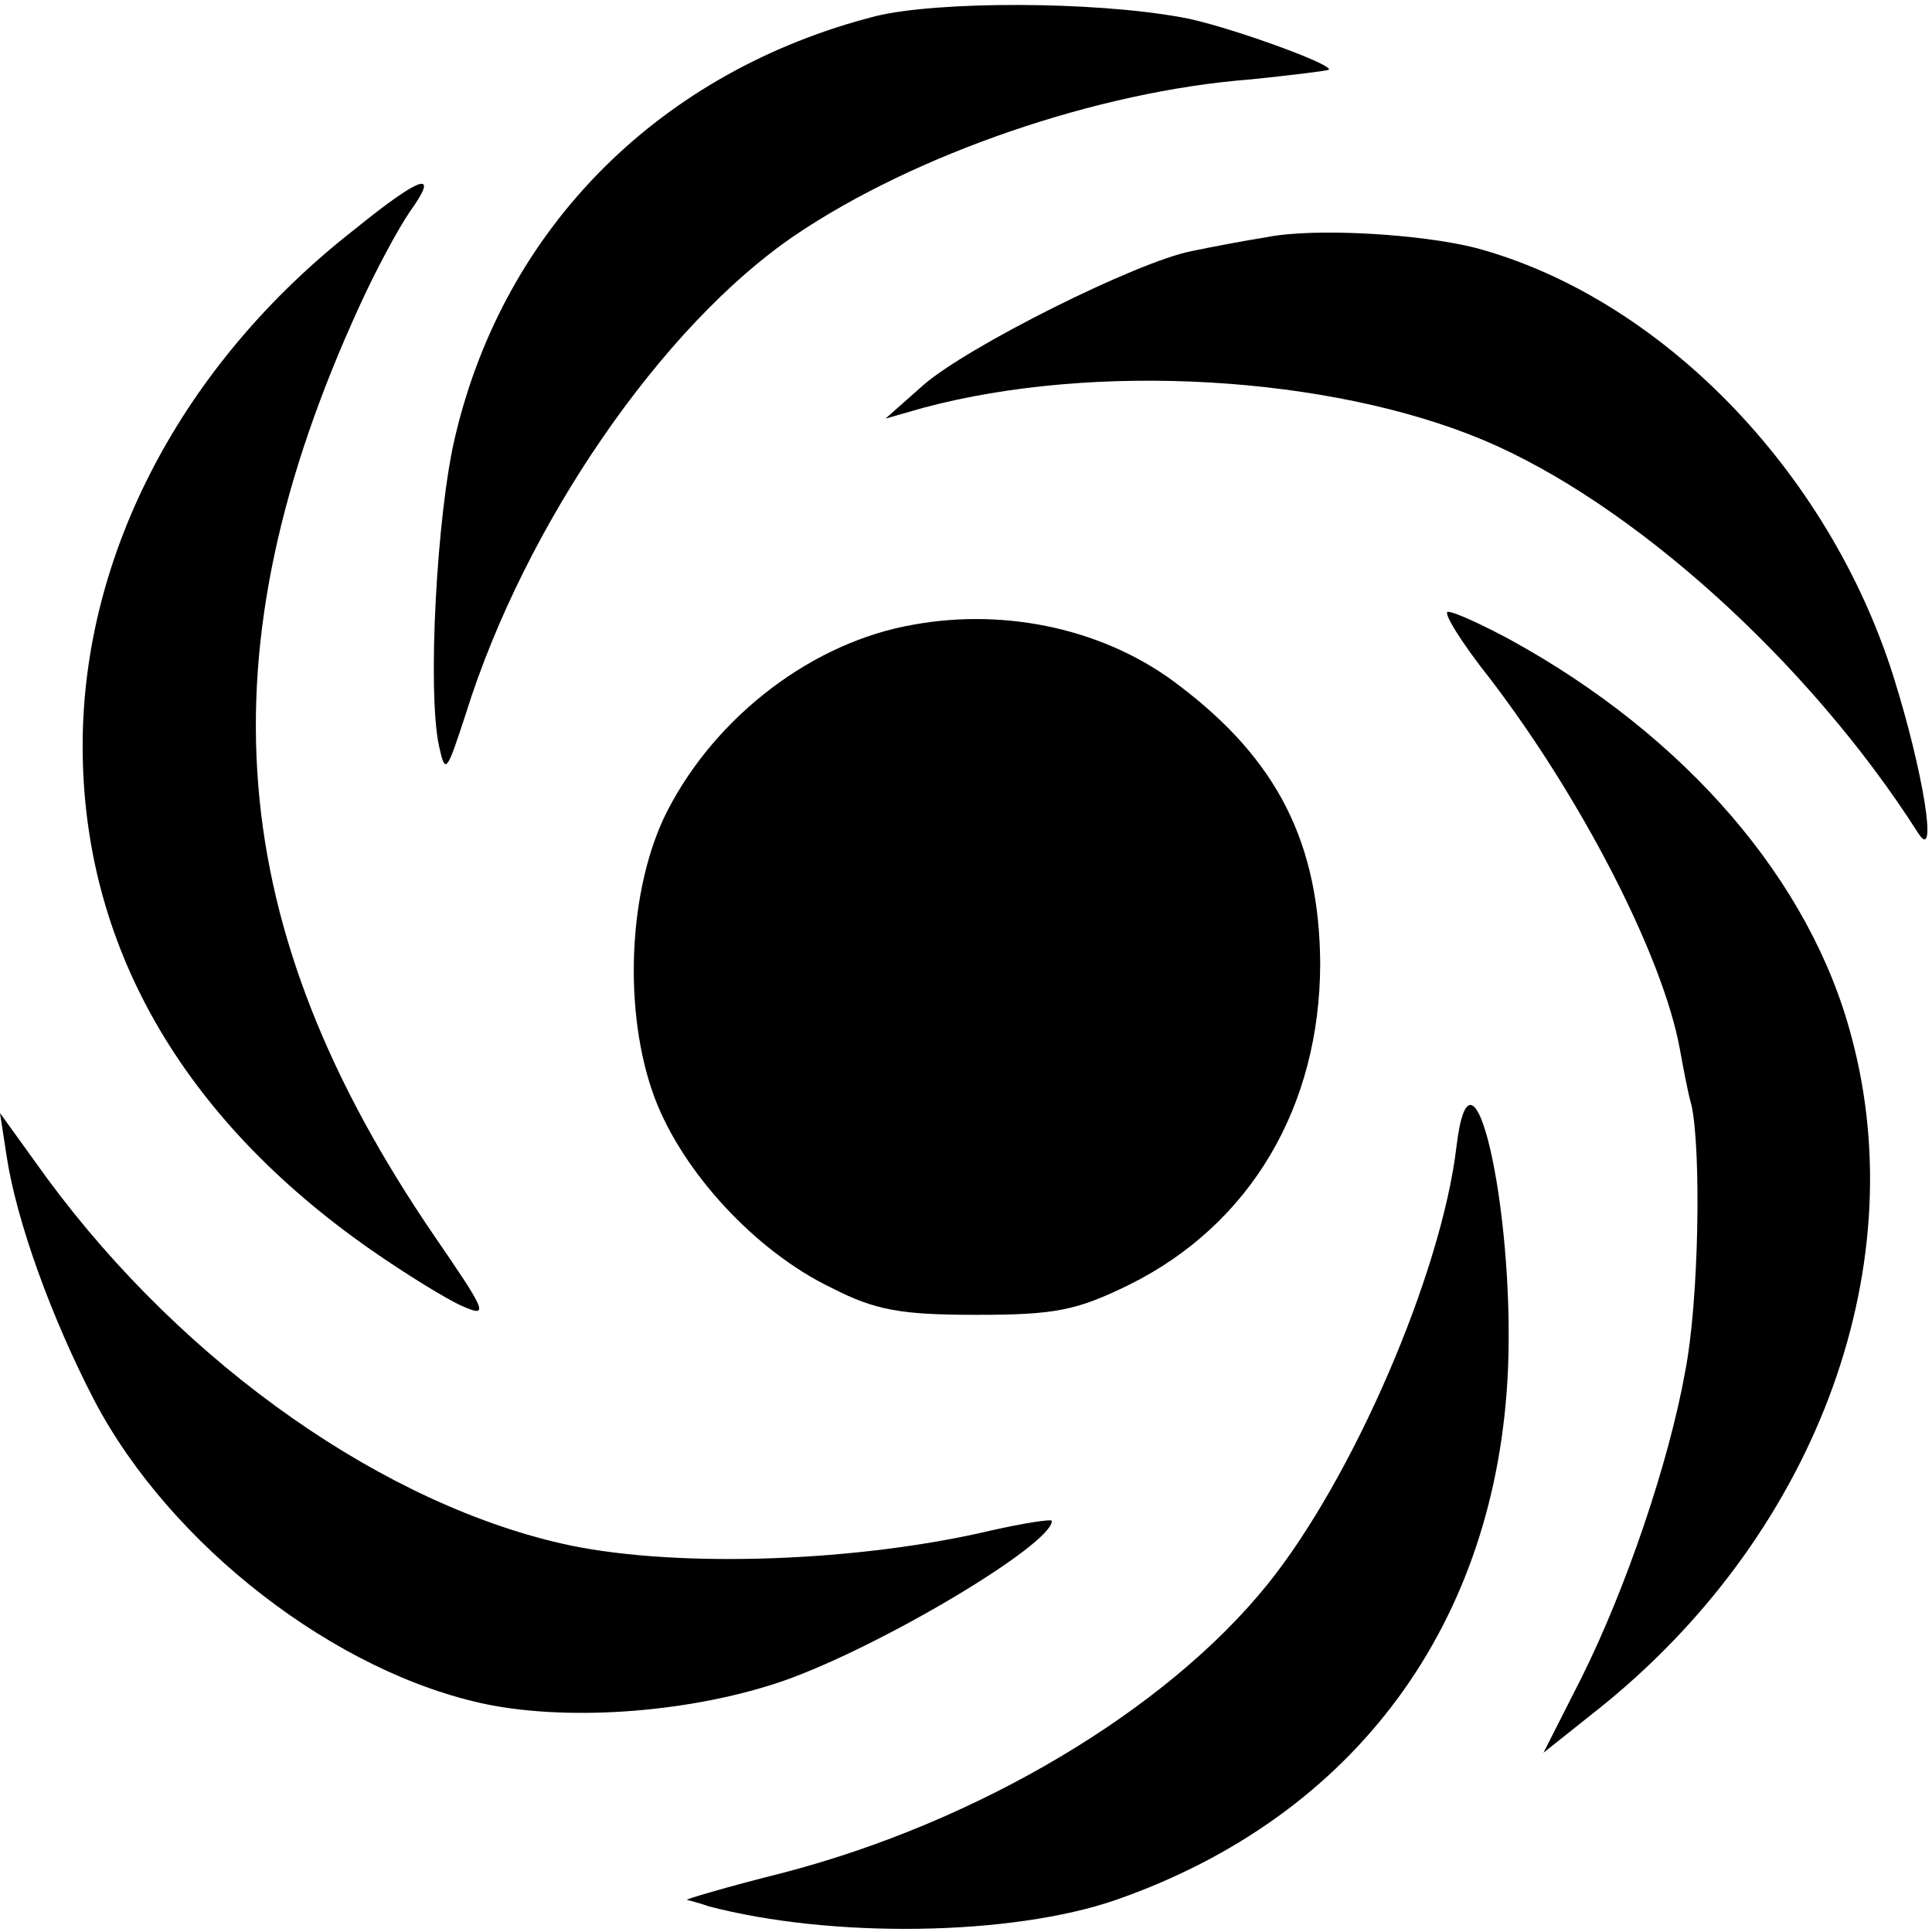 <?xml version="1.0" standalone="no"?>
<!DOCTYPE svg PUBLIC "-//W3C//DTD SVG 20010904//EN"
 "http://www.w3.org/TR/2001/REC-SVG-20010904/DTD/svg10.dtd">
<svg version="1.0" xmlns="http://www.w3.org/2000/svg"
 width="180pt" height="180pt" viewBox="0 0 180 180"
 preserveAspectRatio="xMidYMid meet">
<g transform="translate(0,180) scale(0.1,-0.1)"
fill="#000000" stroke="none">
<path d="M816 1785 c-200 -51 -346 -196 -392 -392 -17 -71 -26 -237 -15 -288
6 -27 7 -25 25 30 55 176 183 362 307 446 111 75 281 134 424 145 39 4 71 8
73 9 5 5 -101 43 -138 49 -83 15 -226 15 -284 1z"/>
<path d="M330 1586 c-160 -125 -253 -302 -253 -481 0 -185 92 -346 268 -469
33 -23 72 -47 86 -53 25 -11 22 -5 -26 65 -197 288 -218 544 -70 867 15 33 36
72 47 88 28 39 11 34 -52 -17z"/>
<path d="M1180 1579 c-19 -3 -51 -9 -70 -13 -51 -10 -209 -89 -250 -125 l-35
-31 35 10 c160 43 379 30 522 -30 138 -58 303 -206 405 -366 19 -30 5 57 -23
146 -61 193 -218 353 -389 399 -51 13 -150 19 -195 10z"/>
<path d="M851 1218 c-93 -16 -183 -84 -229 -173 -37 -72 -42 -188 -12 -268 26
-69 94 -143 165 -177 41 -21 65 -25 135 -25 73 0 93 4 142 28 113 56 178 166
178 300 -1 112 -40 189 -131 258 -67 52 -160 73 -248 57z"/>
<path d="M1388 1168 c85 -111 161 -258 177 -345 3 -16 7 -39 11 -53 9 -42 7
-182 -6 -248 -15 -84 -55 -202 -97 -286 l-35 -69 49 39 c202 160 297 409 238
628 -38 145 -154 280 -318 370 -26 14 -52 26 -58 26 -5 0 12 -28 39 -62z"/>
<path d="M1357 732 c-14 -119 -97 -310 -176 -408 -95 -118 -271 -222 -452
-269 -52 -13 -92 -25 -89 -25 3 -1 12 -3 20 -6 114 -30 282 -28 380 6 223 78
355 258 365 495 6 151 -34 324 -48 207z"/>
<path d="M6 724 c9 -61 42 -152 82 -229 71 -135 225 -254 366 -283 80 -16 192
-7 276 22 91 32 250 127 250 149 0 2 -26 -2 -57 -9 -123 -29 -288 -35 -391
-14 -171 36 -359 167 -488 342 l-44 61 6 -39z"/>
</g>
</svg>
